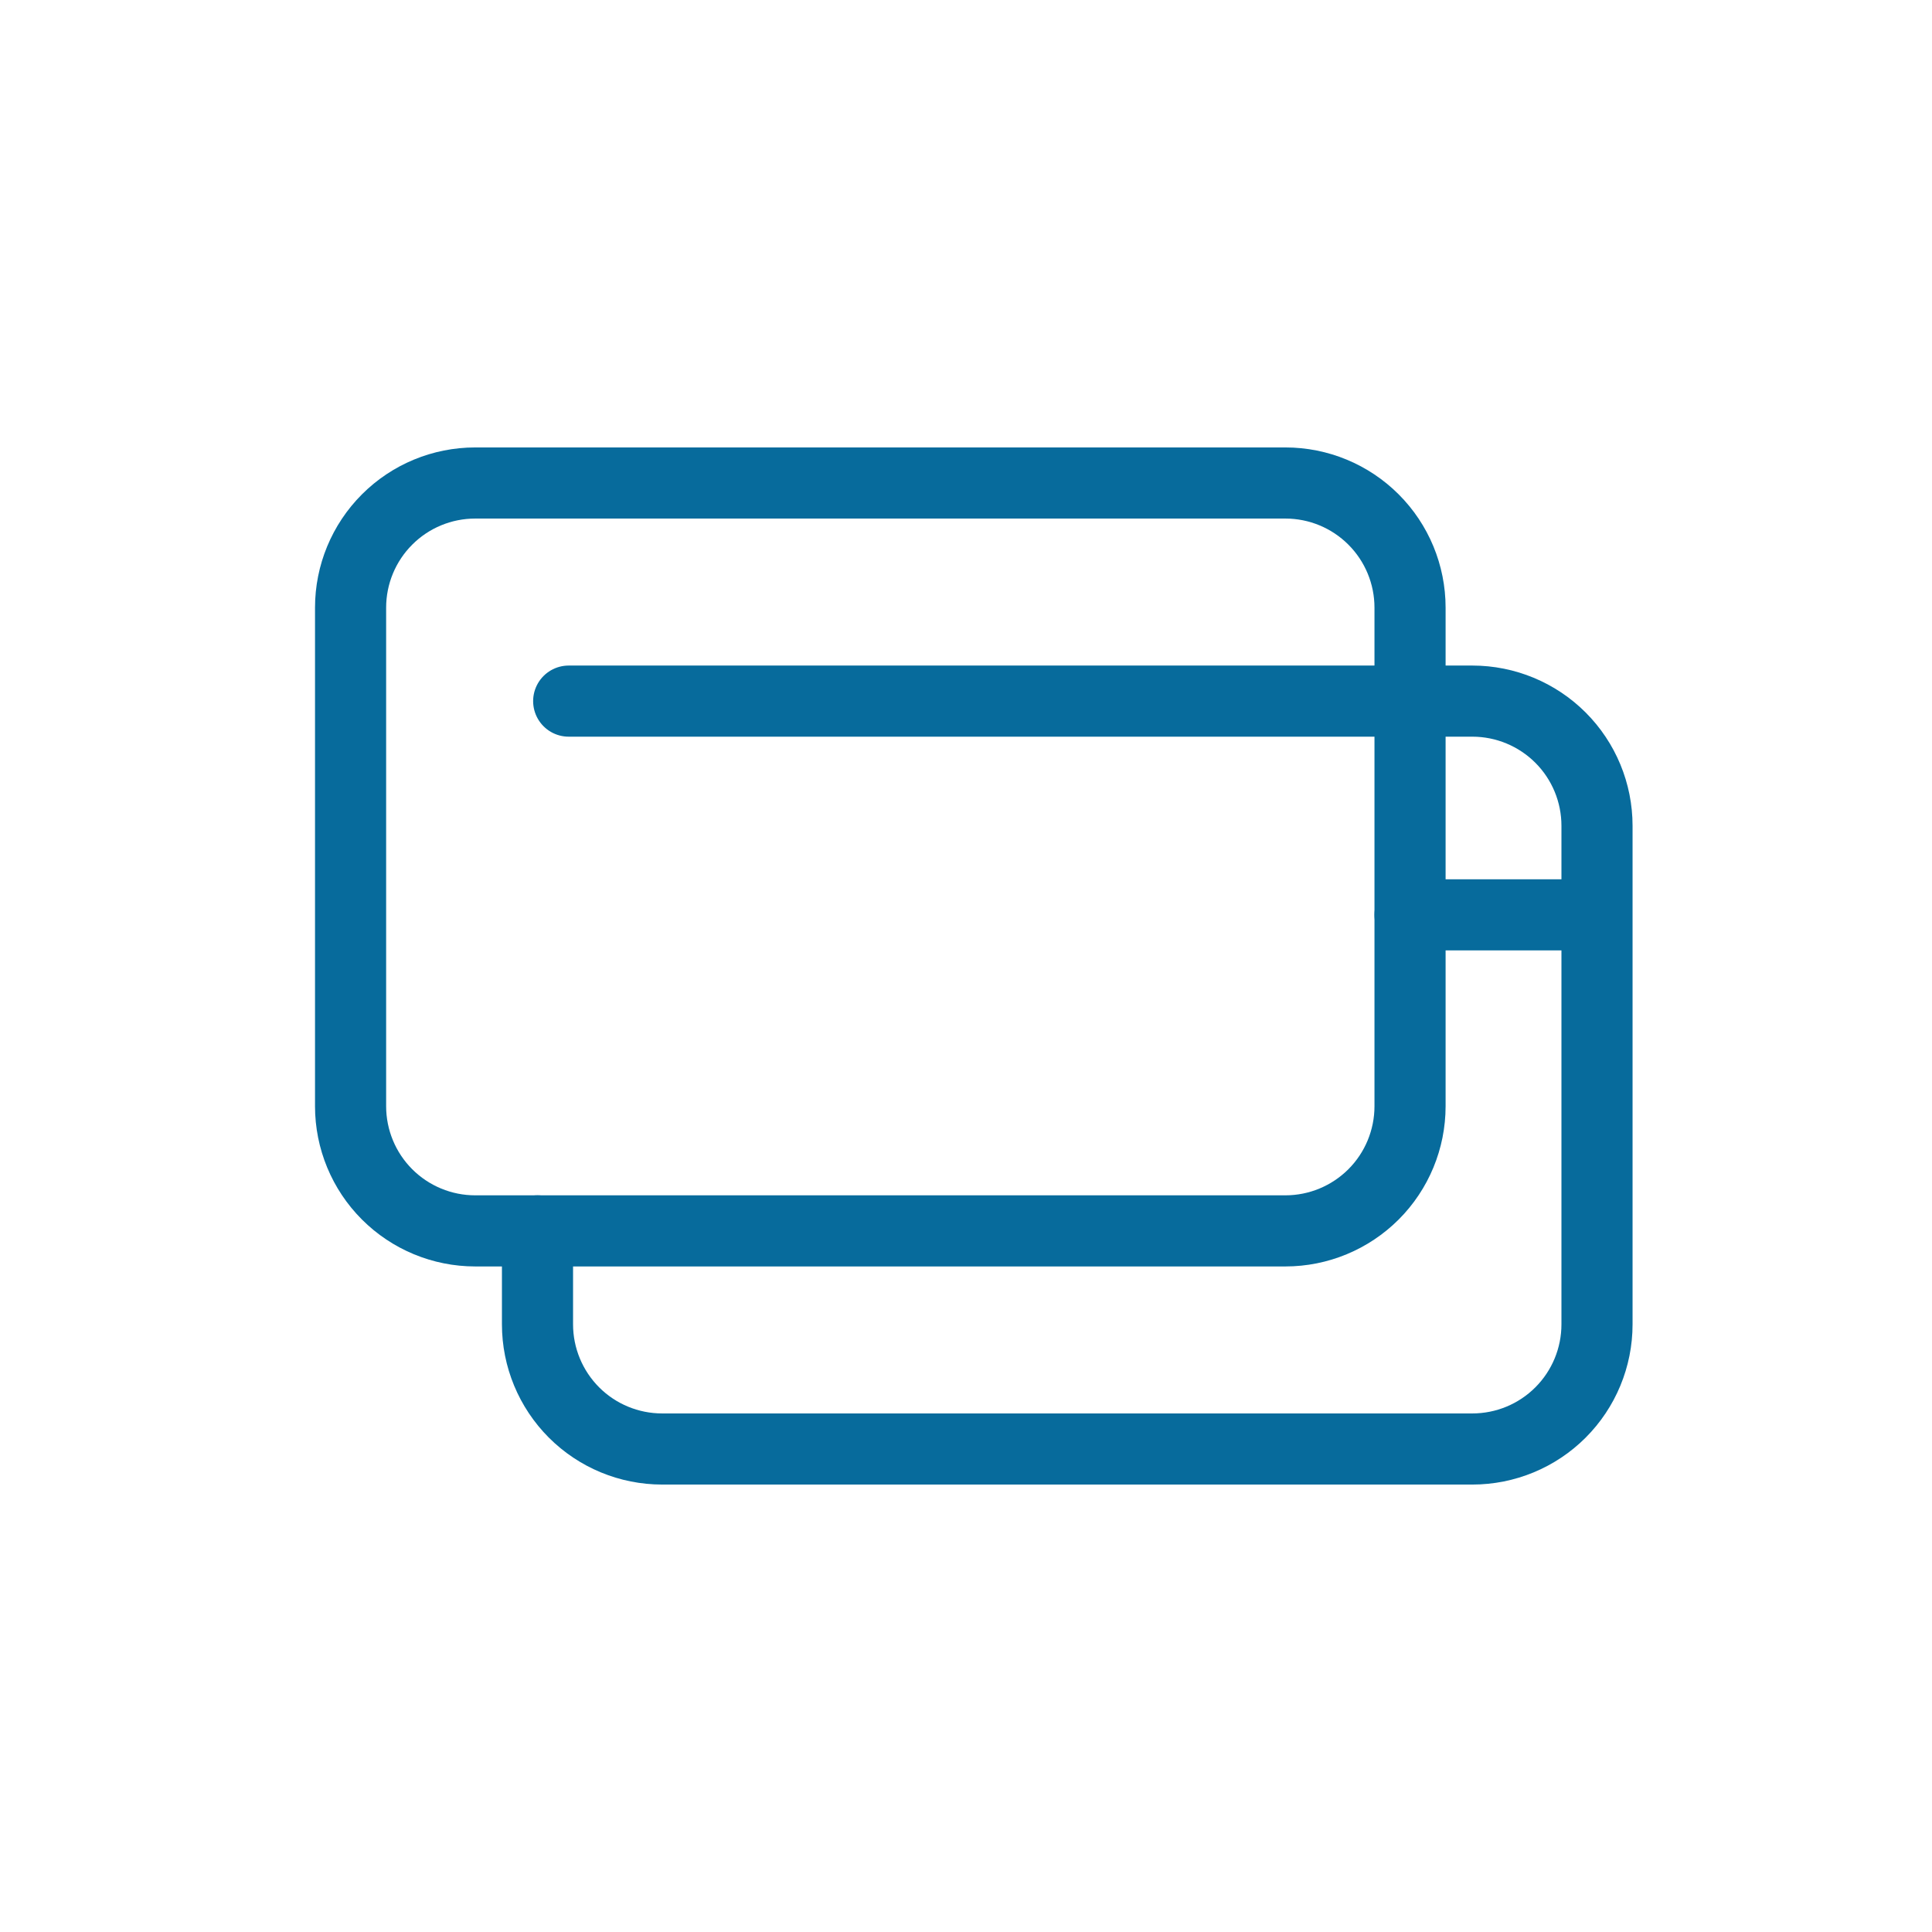 <svg width="48" height="48" viewBox="0 0 48 48" fill="none" xmlns="http://www.w3.org/2000/svg">
<path d="M39.677 22.729V32.903C39.677 33.725 39.351 34.512 38.77 35.093C38.189 35.674 37.402 36 36.58 36H16.451C15.63 36 14.842 35.674 14.261 35.093C13.681 34.512 13.354 33.725 13.354 32.903V30.581M39.677 22.729V20.516C39.677 19.695 39.351 18.907 38.77 18.326C38.189 17.746 37.402 17.419 36.58 17.419H35.032M39.677 22.729H35.032" stroke="#076B9C" stroke-width="1.767" stroke-linecap="round" stroke-linejoin="round"/>
<path d="M35.032 17.419V27.484C35.032 28.305 34.706 29.093 34.125 29.674C33.544 30.254 32.757 30.581 31.936 30.581H11.806C10.985 30.581 10.197 30.254 9.617 29.674C9.036 29.093 8.71 28.305 8.71 27.484V15.097C8.71 14.275 9.036 13.488 9.617 12.907C10.197 12.326 10.985 12 11.806 12H31.936C32.757 12 33.544 12.326 34.125 12.907C34.706 13.488 35.032 14.275 35.032 15.097V17.419ZM35.032 17.419H14.129" stroke="#076B9C" stroke-width="1.767" stroke-linecap="round" stroke-linejoin="round"/>
</svg>
